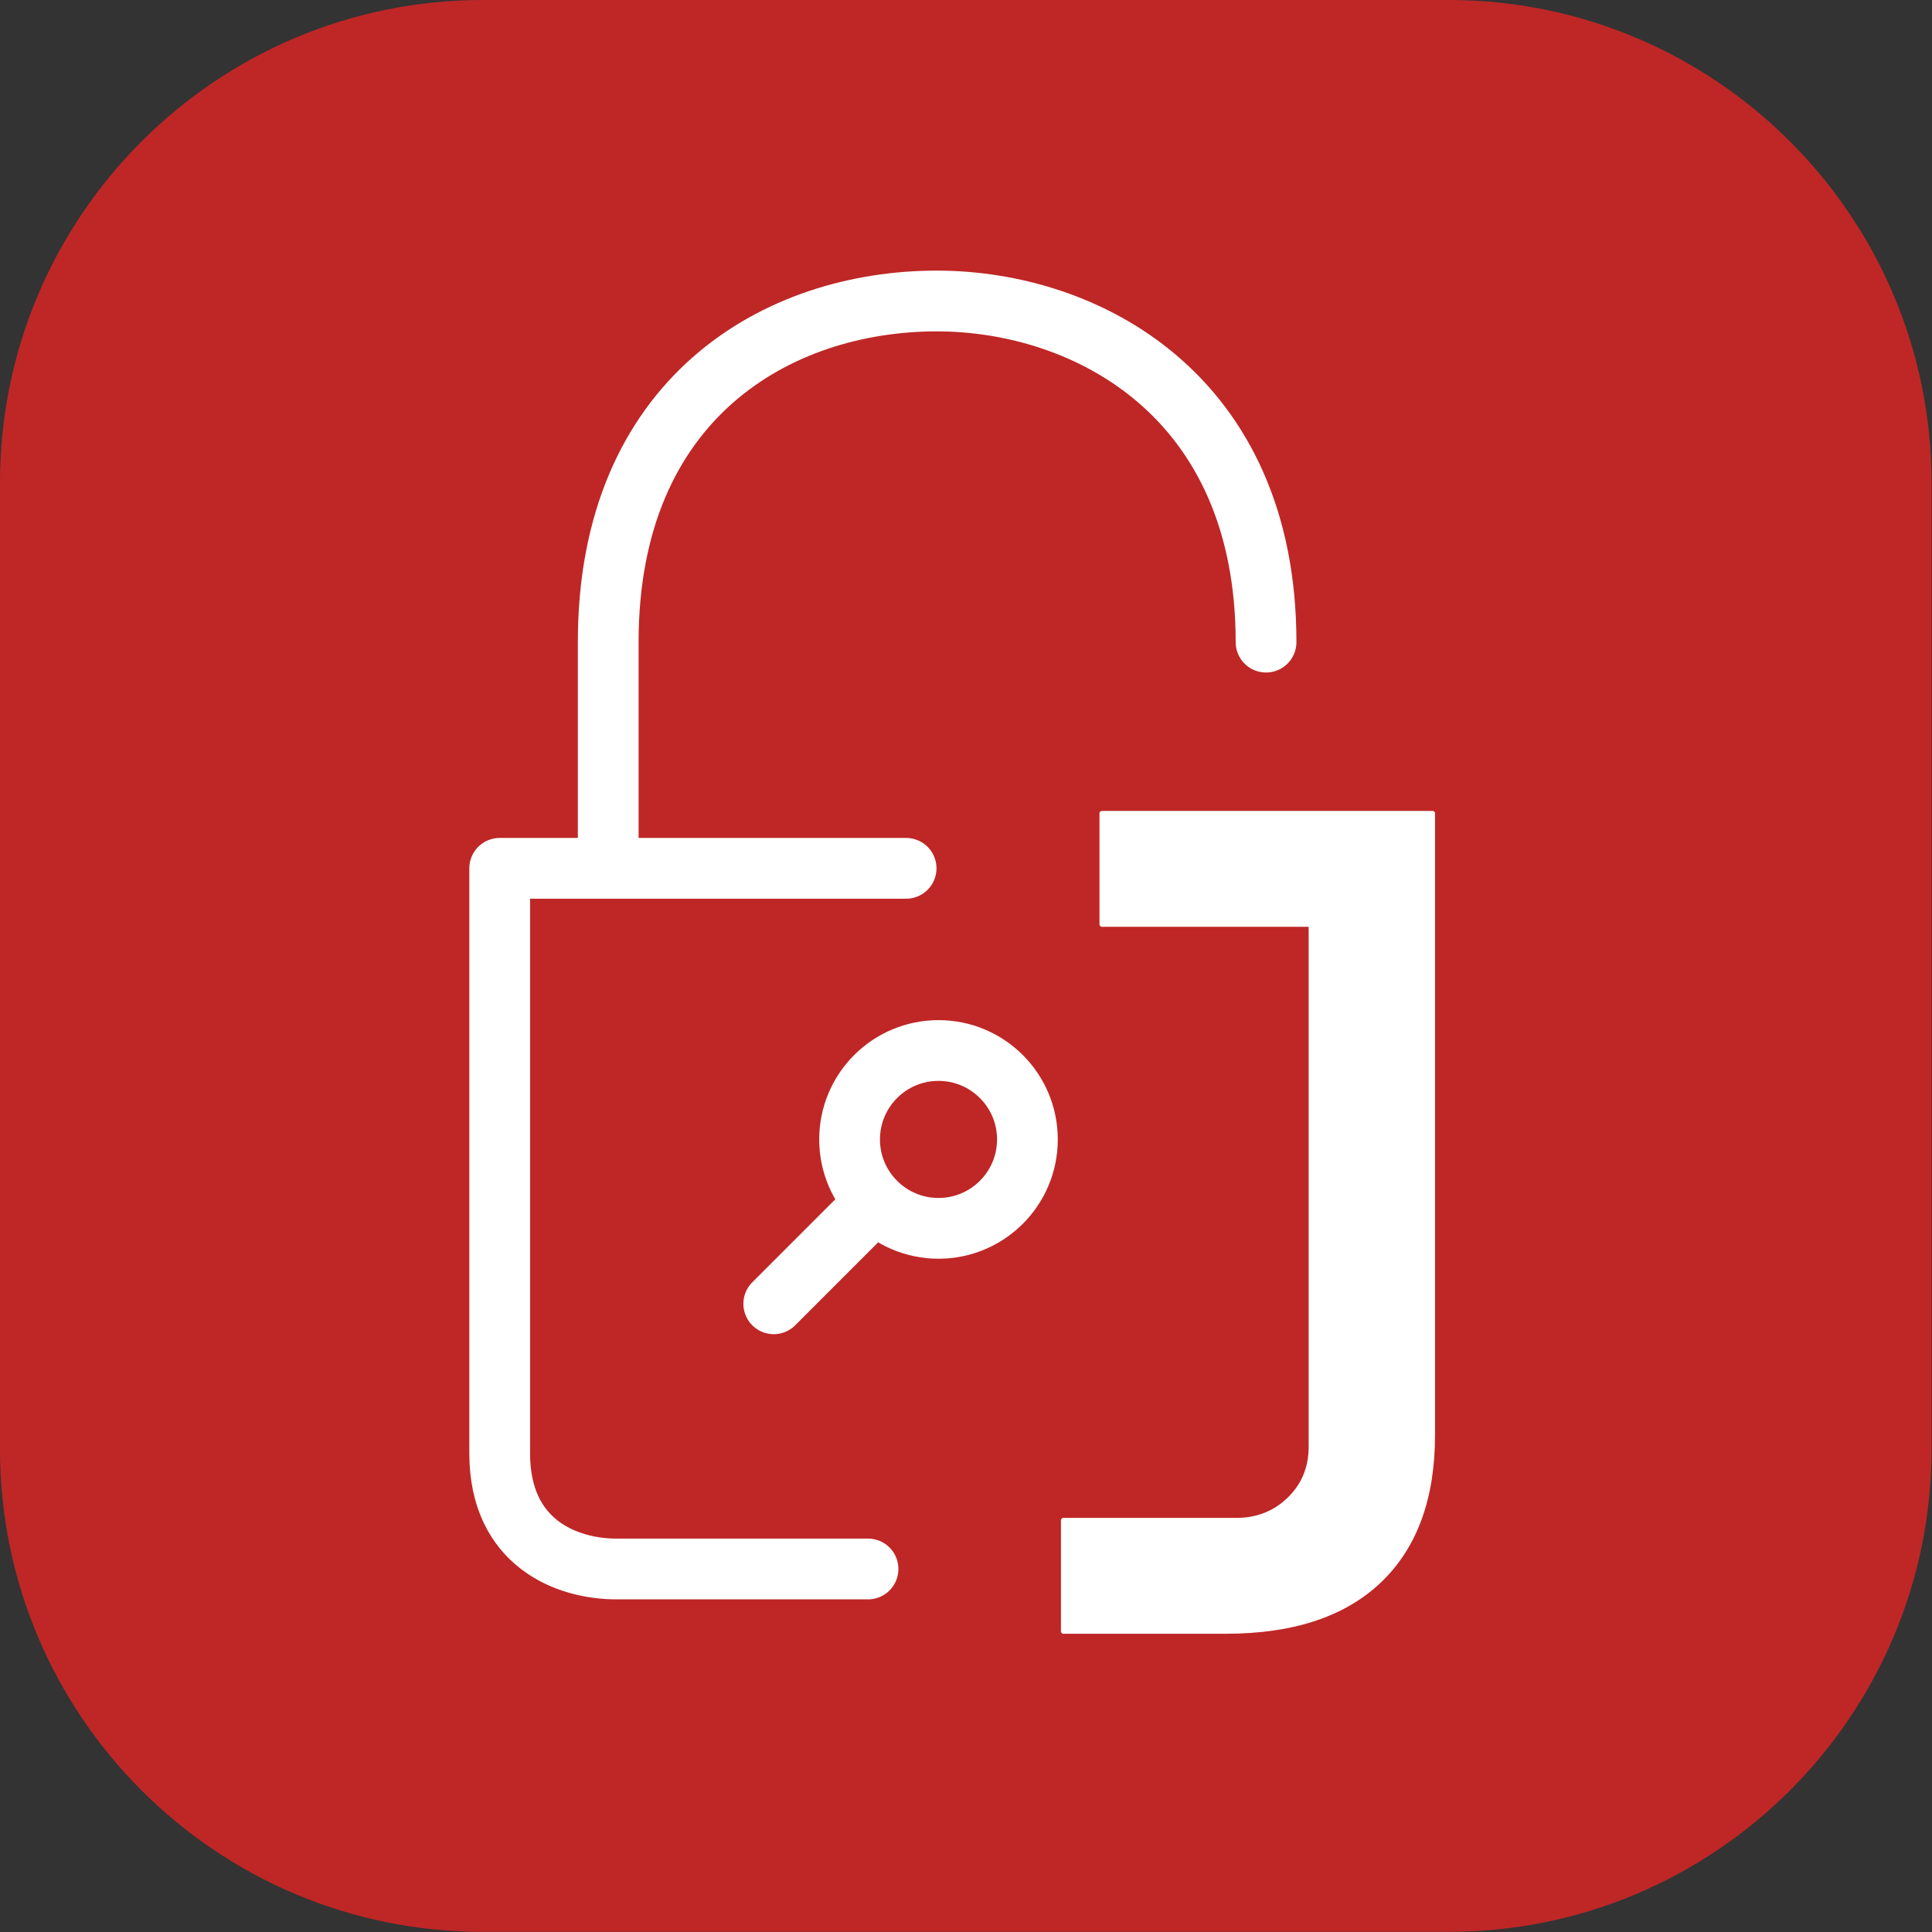 <?xml version="1.0" encoding="UTF-8" standalone="no"?>
<!DOCTYPE svg PUBLIC "-//W3C//DTD SVG 1.1//EN" "http://www.w3.org/Graphics/SVG/1.1/DTD/svg11.dtd">
<svg width="100%" height="100%" viewBox="0 0 400 400" version="1.1" xmlns="http://www.w3.org/2000/svg" xmlns:xlink="http://www.w3.org/1999/xlink" xml:space="preserve" xmlns:serif="http://www.serif.com/" style="fill-rule:evenodd;clip-rule:evenodd;stroke-linecap:round;stroke-linejoin:round;">
    <rect x="0" y="0" width="400" height="400" fill="#333333" stroke="none"/>
    <g transform="matrix(1.08,0,0,1.074,-18.319,-13.983)">
        <path d="M387.249,106.122C387.249,54.737 345.769,13.018 294.677,13.018L109.531,13.018C58.439,13.018 16.958,54.737 16.958,106.122L16.958,292.329C16.958,343.714 58.439,385.433 109.531,385.433L294.677,385.433C345.769,385.433 387.249,343.714 387.249,292.329L387.249,106.122Z" style="fill:rgb(190,39,38);"/>
    </g>
    <g transform="matrix(1.057,0,0,1.057,-5.022,-18.552)">
        <g transform="matrix(1,0,0,1,59.101,32.12)">
            <g>
                <path d="M115.673,292.753L66.367,292.753C56.704,292.753 43.529,287.723 43.529,270.139L43.529,155.514L123.135,155.514" style="fill:none;fill-rule:nonzero;stroke:white;stroke-width:11.9px;"/>
            </g>
        </g>
        <g transform="matrix(1,0,0,1,59.101,32.12)">
            <path d="M153.936,304.966L153.936,283.223L187.81,283.223C191.93,283.223 195.399,281.849 198.224,279.103C201.046,276.356 202.458,272.923 202.458,268.803L202.458,156.423L212.3,166.493L161.488,166.493L161.488,144.75L226.261,144.75L226.261,266.514C226.261,278.873 222.789,288.372 215.847,295.01C208.902,301.648 198.871,304.966 185.749,304.966L153.936,304.966Z" style="fill:white;fill-rule:nonzero;stroke:white;stroke-width:0.95px;stroke-linecap:butt;stroke-miterlimit:2;"/>
        </g>
        <g transform="matrix(1,0,0,1,59.101,32.12)">
            <path d="M113.521,224.499L97.208,240.812" style="fill:none;fill-rule:nonzero;stroke:white;stroke-width:11.9px;stroke-linejoin:miter;"/>
        </g>
        <g transform="matrix(1,0,0,1,59.101,32.12)">
            <g>
                <circle cx="129.478" cy="208.617" r="17.416" style="fill:none;stroke:white;stroke-width:11.9px;stroke-linecap:butt;stroke-linejoin:miter;"/>
            </g>
            <g>
                <path d="M64.785,153.145L64.785,111.183C64.785,63.443 97.923,44.389 129.141,44.389C158.323,44.389 193.637,62.787 193.637,111.207" style="fill:none;fill-rule:nonzero;stroke:white;stroke-width:11.9px;stroke-linejoin:miter;"/>
            </g>
        </g>
    </g>
</svg>
